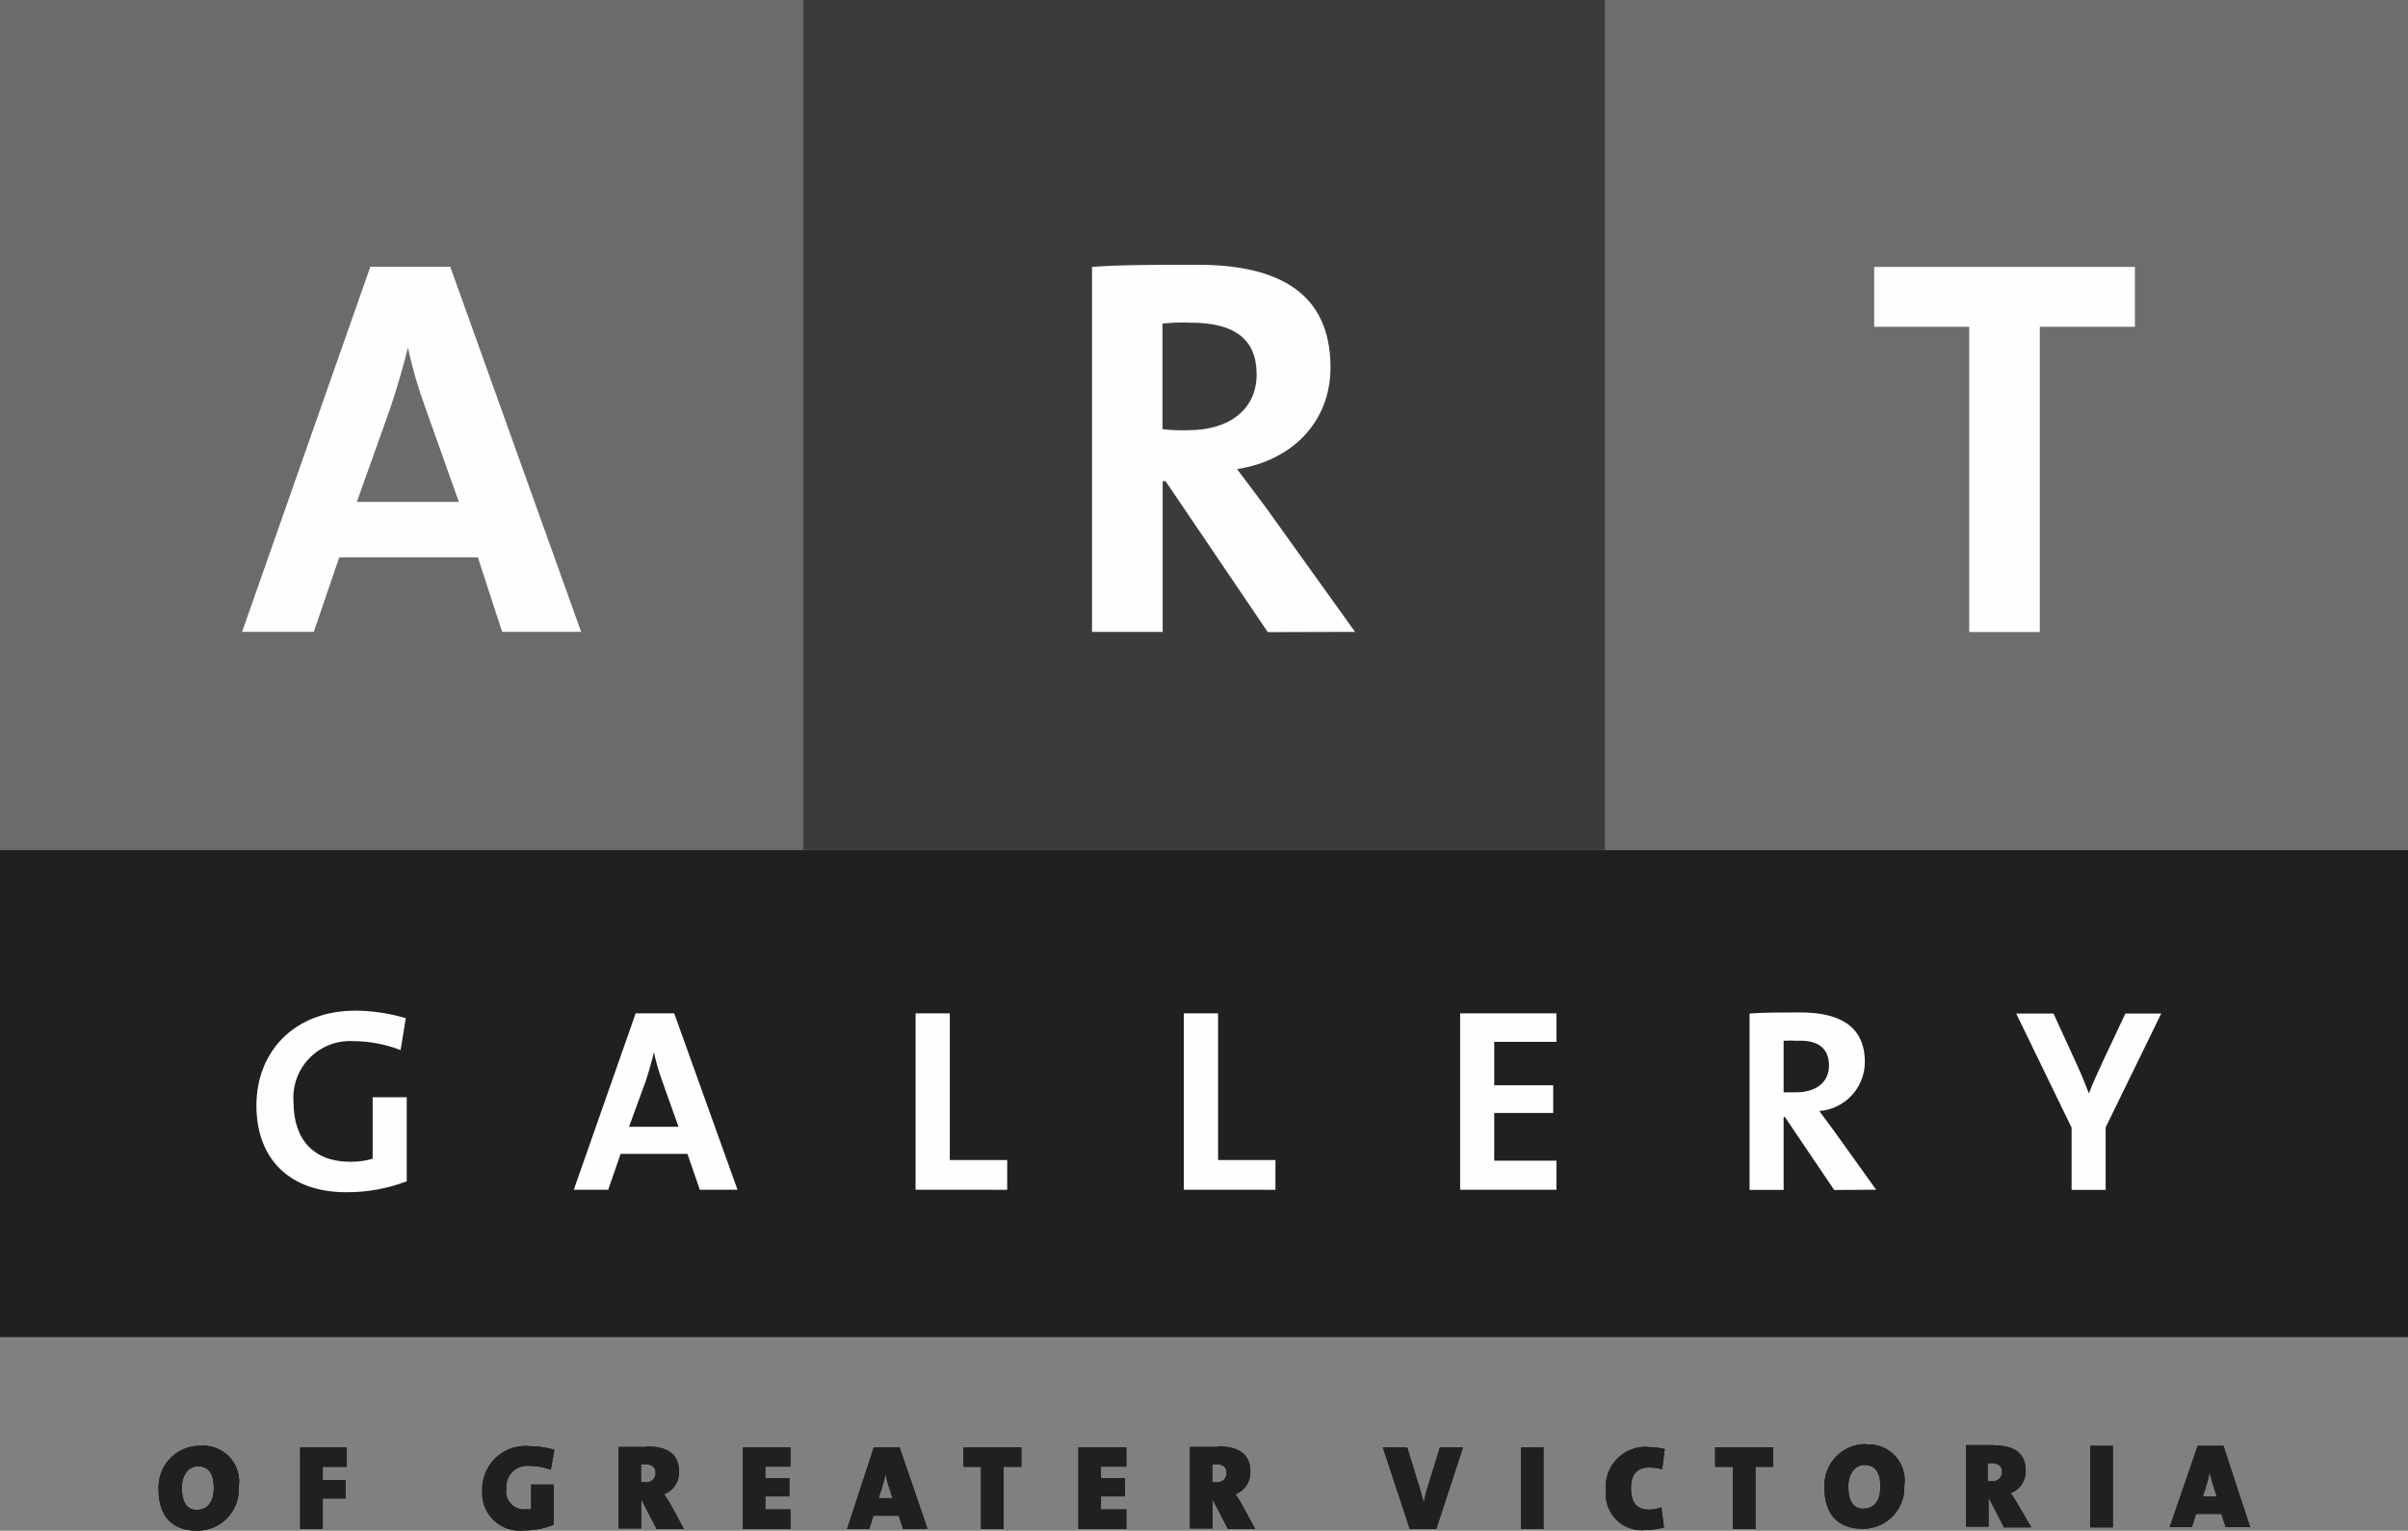 <?xml version="1.0" encoding="UTF-8"?> <svg xmlns="http://www.w3.org/2000/svg" xmlns:xlink="http://www.w3.org/1999/xlink" id="Group_1182" data-name="Group 1182" width="165.737" height="105.39" viewBox="0 0 165.737 105.39"><rect x="0" y="0" width="165.737" height="105.39" fill="#808080" stroke="none"/><defs><clipPath id="clip-path"><rect id="Rectangle_91" data-name="Rectangle 91" width="165.737" height="33.545" fill="none"></rect></clipPath><clipPath id="clip-path-2"><rect id="Rectangle_93" data-name="Rectangle 93" width="55.279" height="58.512" fill="#6b6b6b"></rect></clipPath><clipPath id="clip-path-3"><rect id="Rectangle_95" data-name="Rectangle 95" width="55.279" height="58.512" fill="#3b3b3b"></rect></clipPath><clipPath id="clip-path-4"><rect id="Rectangle_97" data-name="Rectangle 97" width="55.279" height="58.512" fill="#6d6d6d"></rect></clipPath><clipPath id="clip-path-5"><path id="Path_2539" data-name="Path 2539" d="M23.338,25.14,14.329,0h-5.5L0,25.14H4.937l1.753-5.134h9.54L17.9,25.14Zm-8.417-8.948H7.9l2.283-6.405c.494-1.456.9-2.9,1.234-4.209h0A30.763,30.763,0,0,0,12.576,9.6Z" transform="translate(0)" fill="none"></path></clipPath><clipPath id="clip-path-6"><path id="Path_2540" data-name="Path 2540" d="M18.105,25.276l-6.06-8.454C11.4,15.97,10.7,15,9.984,14.07c3.814-.592,6.43-3.271,6.43-7C16.414,1.925,12.823,0,7.257,0,4.344,0,1.987,0,0,.148V25.276H4.863V14.9h.2l7.035,10.392ZM11.33,7.553c0,2.345-1.8,3.838-4.715,3.838a11.1,11.1,0,0,1-1.765-.074V4.048a13.925,13.925,0,0,1,1.925-.062C9.836,3.986,11.33,5.134,11.33,7.553Z" fill="none"></path></clipPath><clipPath id="clip-path-7"><path id="Path_2541" data-name="Path 2541" d="M11.4,4.122V25.14H6.541V4.122H0V0H17.945V4.122Z" fill="none"></path></clipPath><clipPath id="clip-path-8"><path id="Path_2542" data-name="Path 2542" d="M9.923,2.715A9.054,9.054,0,0,0,6.689,2.1,3.9,3.9,0,0,0,2.555,6.319c0,2.567,1.407,4.085,3.888,4.085A5.219,5.219,0,0,0,8,10.194V5.961h2.345v5.788a11.547,11.547,0,0,1-4.171.753C2.308,12.5,0,10.231,0,6.529S2.6,0,6.825,0a12.465,12.465,0,0,1,3.456.518Z" fill="none"></path></clipPath><clipPath id="clip-path-9"><path id="Path_2543" data-name="Path 2543" d="M11.268,12.144,6.911,0H4.258L0,12.144H2.37l.852-2.468h4.6l.852,2.468ZM7.208,7.812H3.8l1.135-3.1c.234-.7.432-1.407.58-2.036h0a14.893,14.893,0,0,0,.555,1.938Z" fill="none"></path></clipPath><clipPath id="clip-path-10"><path id="Path_2544" data-name="Path 2544" d="M0,12.144V0H2.357V10.1H6.307v2.049Z" fill="none"></path></clipPath><clipPath id="clip-path-12"><path id="Path_2546" data-name="Path 2546" d="M0,12.144V0H6.627V1.962H2.345V4.949h4.06V6.862H2.345v3.283H6.627v2Z" fill="none"></path></clipPath><clipPath id="clip-path-13"><path id="Path_2547" data-name="Path 2547" d="M8.713,12.206,5.788,8.121,4.8,6.788A3.393,3.393,0,0,0,7.936,3.419C7.936.95,6.2,0,3.505,0,2.1,0,.963,0,0,.074V12.218H2.345V7.2h.086l3.394,5.023ZM5.467,3.653C5.467,4.789,4.6,5.5,3.2,5.5H2.345V1.95a7.236,7.236,0,0,1,.926,0C4.715,1.876,5.467,2.481,5.467,3.653Z" fill="none"></path></clipPath><clipPath id="clip-path-14"><path id="Path_2548" data-name="Path 2548" d="M6.158,7.837v4.307H3.814V7.862L0,0H2.567l1.6,3.493c.333.716.592,1.382.839,2.012h0c.259-.7.617-1.469.975-2.246L7.516,0H9.984Z" fill="none"></path></clipPath><clipPath id="clip-path-15"><path id="Path_2550" data-name="Path 2550" d="M1.555,5.615v-2.1H3.122V2.246H1.555V1.333H3.209V0H0V5.615Z" fill="#202020"></path></clipPath><clipPath id="clip-path-16"><path id="Path_2552" data-name="Path 2552" d="M3.326.019a2.988,2.988,0,0,0-3.3,2.634,3.109,3.109,0,0,0-.017.415A2.593,2.593,0,0,0,2.412,5.833a2.55,2.55,0,0,0,.495-.014,5.106,5.106,0,0,0,2.024-.395V2.66H3.376v1.7a1.164,1.164,0,0,1-.321,0A1.233,1.233,0,0,1,1.664,3.309a1.252,1.252,0,0,1,.009-.39A1.43,1.43,0,0,1,2.981,1.375a1.4,1.4,0,0,1,.259,0,4.144,4.144,0,0,1,1.493.272L4.98.266A6,6,0,0,0,3.326.019" fill="#202020"></path></clipPath><clipPath id="clip-path-17"><path id="Path_2554" data-name="Path 2554" d="M1.925.037H0V5.653H1.555V3.641h0L2.616,5.69H4.5L3.542,3.937c-.123-.222-.259-.42-.407-.642A1.6,1.6,0,0,0,4.159,1.753C4.159.518,3.357,0,1.925,0M1.8,2.468H1.543V1.234h.309c.506,0,.691.272.691.592a.629.629,0,0,1-.611.648.6.6,0,0,1-.1-.006" transform="translate(0)" fill="#202020"></path></clipPath><clipPath id="clip-path-18"><path id="Path_2556" data-name="Path 2556" d="M3.283,5.615V4.27H1.543v-.9H3.2V2.11H1.543v-.79h1.74V0H0V5.615Z" fill="#202020"></path></clipPath><clipPath id="clip-path-19"><path id="Path_2558" data-name="Path 2558" d="M3.616,0H1.839L0,5.615H1.53L1.814,4.7h1.74l.3.913H5.541ZM2.172,3.493l.2-.617a7.477,7.477,0,0,0,.272-1.061h0a7.005,7.005,0,0,0,.259.975l.222.7Z" fill="#202020"></path></clipPath><clipPath id="clip-path-20"><path id="Path_2560" data-name="Path 2560" d="M2.765,5.615V1.333H3.986V0H0V1.333H1.209V5.615Z" fill="#202020"></path></clipPath><clipPath id="clip-path-21"><path id="Path_2562" data-name="Path 2562" d="M3.3,5.615V4.27H1.555v-.9H3.209V2.11H1.555v-.79H3.3V0H0V5.615Z" fill="#202020"></path></clipPath><clipPath id="clip-path-22"><path id="Path_2564" data-name="Path 2564" d="M1.925.037H0V5.653H1.555V3.641h0L2.616,5.69H4.492l-.95-1.753c-.123-.222-.259-.42-.407-.642A1.6,1.6,0,0,0,4.159,1.753C4.159.518,3.357,0,1.925,0M1.8,2.468H1.543V1.234h.3c.506,0,.679.272.679.592a.629.629,0,0,1-.611.648.6.6,0,0,1-.1-.006" fill="#202020"></path></clipPath><clipPath id="clip-path-23"><path id="Path_2566" data-name="Path 2566" d="M5.517,0H3.925L3.085,2.728a8.954,8.954,0,0,0-.272,1.086h0c-.086-.383-.185-.7-.272-1L1.678,0H0L1.851,5.615H3.678Z" fill="#202020"></path></clipPath><clipPath id="clip-path-24"><rect id="Rectangle_119" data-name="Rectangle 119" width="1.555" height="5.615" fill="#202020"></rect></clipPath><clipPath id="clip-path-25"><path id="Path_2568" data-name="Path 2568" d="M2.918,0A2.766,2.766,0,0,0,0,2.611a2.8,2.8,0,0,0,.014.467A2.469,2.469,0,0,0,2.285,5.732a2.391,2.391,0,0,0,.4,0,4.558,4.558,0,0,0,1.333-.185L3.831,4.163a2.511,2.511,0,0,1-.852.16c-.876,0-1.234-.531-1.234-1.493S2.2,1.424,2.98,1.424a3.459,3.459,0,0,1,.913.123L4.066.152A4.538,4.538,0,0,0,2.98.017" transform="translate(0)" fill="#202020"></path></clipPath><clipPath id="clip-path-26"><path id="Path_2570" data-name="Path 2570" d="M2.777,5.615V1.333H4V0H0V1.333H1.222V5.615Z" fill="#202020"></path></clipPath><clipPath id="clip-path-27"><path id="Path_2572" data-name="Path 2572" d="M2.868,0A2.84,2.84,0,0,0,0,2.809C0,2.873,0,2.936,0,3,0,4.776.869,5.838,2.646,5.838A2.839,2.839,0,0,0,5.5,3.015q0-.076,0-.152A2.47,2.47,0,0,0,2.856.037M2.708,4.456c-.753,0-1.061-.58-1.061-1.543s.543-1.469,1.1-1.469c.74,0,1.1.506,1.1,1.481,0,1.234-.654,1.518-1.135,1.518" fill="#202020"></path></clipPath><clipPath id="clip-path-28"><path id="Path_2574" data-name="Path 2574" d="M1.925,0H0V5.615H1.555v-2h0L2.616,5.665H4.5L3.493,3.949c-.123-.222-.259-.42-.407-.642A1.6,1.6,0,0,0,4.11,1.765C4.11.531,3.308.012,1.876.012M1.753,2.481H1.493V1.247h.3c.506,0,.691.272.691.592a.629.629,0,0,1-.611.648.6.6,0,0,1-.1-.006" fill="#202020"></path></clipPath><clipPath id="clip-path-30"><path id="Path_2576" data-name="Path 2576" d="M3.7,0H1.925L0,5.6H1.53l.284-.913h1.74l.3.913H5.541ZM2.283,3.48l.2-.617A7.475,7.475,0,0,0,2.752,1.8h0a7.367,7.367,0,0,0,.259.975l.222.7Z" fill="#202020"></path></clipPath><clipPath id="clip-path-31"><path id="Path_2578" data-name="Path 2578" d="M2.868.008A2.84,2.84,0,0,0,0,2.817c0,.064,0,.127,0,.19C0,4.784.869,5.845,2.646,5.845A2.837,2.837,0,0,0,5.514,3.038c0-.068,0-.136,0-.2A2.47,2.47,0,0,0,2.868.008m-.21,4.418c-.753,0-1.061-.58-1.061-1.543S2.14,1.415,2.7,1.415c.741,0,1.1.506,1.1,1.481,0,1.234-.654,1.518-1.135,1.518" fill="#202020"></path></clipPath><clipPath id="clip-path-32"><rect id="Rectangle_130" data-name="Rectangle 130" width="7.405" height="7.405" fill="#202020"></rect></clipPath></defs><g id="Group_1082" data-name="Group 1082" transform="translate(0 58.512)"><g id="Group_1081" data-name="Group 1081" clip-path="url(#clip-path)"><g id="Group_1080" data-name="Group 1080" transform="translate(-6.171 -6.171)"><rect id="Rectangle_90" data-name="Rectangle 90" width="178.078" height="45.886" fill="#202020"></rect></g></g></g><g id="Group_1085" data-name="Group 1085" transform="translate(0 0)"><g id="Group_1084" data-name="Group 1084" clip-path="url(#clip-path-2)"><g id="Group_1083" data-name="Group 1083" transform="translate(-6.171 -6.171)"><rect id="Rectangle_92" data-name="Rectangle 92" width="67.62" height="70.854" fill="#6b6b6b"></rect></g></g></g><g id="Group_1088" data-name="Group 1088" transform="translate(55.279 0)"><g id="Group_1087" data-name="Group 1087" clip-path="url(#clip-path-3)"><g id="Group_1086" data-name="Group 1086" transform="translate(-6.171 -6.171)"><rect id="Rectangle_94" data-name="Rectangle 94" width="67.62" height="70.854" fill="#3b3b3b"></rect></g></g></g><g id="Group_1091" data-name="Group 1091" transform="translate(110.458 0)"><g id="Group_1090" data-name="Group 1090" clip-path="url(#clip-path-4)"><g id="Group_1089" data-name="Group 1089" transform="translate(-6.171 -6.171)"><rect id="Rectangle_96" data-name="Rectangle 96" width="67.62" height="70.854" fill="#6d6d6d"></rect></g></g></g><g id="Group_1094" data-name="Group 1094" transform="translate(16.661 18.364)"><g id="Group_1093" data-name="Group 1093" transform="translate(0 0)" clip-path="url(#clip-path-5)"><g id="Group_1092" data-name="Group 1092" transform="translate(-6.171 -6.159)"><rect id="Rectangle_98" data-name="Rectangle 98" width="35.68" height="37.482" fill="#fefefe"></rect></g></g></g><g id="Group_1097" data-name="Group 1097" transform="translate(75.161 18.229)"><g id="Group_1096" data-name="Group 1096" transform="translate(0 0)" clip-path="url(#clip-path-6)"><g id="Group_1095" data-name="Group 1095" transform="translate(-6.171 -6.183)"><rect id="Rectangle_99" data-name="Rectangle 99" width="30.447" height="37.63" fill="#fefefe"></rect></g></g></g><g id="Group_1100" data-name="Group 1100" transform="translate(128.996 18.377)"><g id="Group_1099" data-name="Group 1099" clip-path="url(#clip-path-7)"><g id="Group_1098" data-name="Group 1098" transform="translate(-6.171 -6.171)"><rect id="Rectangle_100" data-name="Rectangle 100" width="30.299" height="37.482" fill="#fefefe"></rect></g></g></g><g id="Group_1103" data-name="Group 1103" transform="translate(17.649 69.583)"><g id="Group_1102" data-name="Group 1102" transform="translate(0 0)" clip-path="url(#clip-path-8)"><g id="Group_1101" data-name="Group 1101" transform="translate(-6.159 -6.159)"><rect id="Rectangle_101" data-name="Rectangle 101" width="22.672" height="24.844" fill="#fefefe"></rect></g></g></g><g id="Group_1106" data-name="Group 1106" transform="translate(39.493 69.768)"><g id="Group_1105" data-name="Group 1105" transform="translate(0 0)" clip-path="url(#clip-path-9)"><g id="Group_1104" data-name="Group 1104" transform="translate(-6.183 -6.171)"><rect id="Rectangle_102" data-name="Rectangle 102" width="23.61" height="24.486" fill="#fefefe"></rect></g></g></g><g id="Group_1109" data-name="Group 1109" transform="translate(63.017 69.768)"><g id="Group_1108" data-name="Group 1108" clip-path="url(#clip-path-10)"><g id="Group_1107" data-name="Group 1107" transform="translate(-6.159 -6.171)"><rect id="Rectangle_103" data-name="Rectangle 103" width="18.648" height="24.486" fill="#fefefe"></rect></g></g></g><g id="Group_1112" data-name="Group 1112" transform="translate(81.48 69.768)"><g id="Group_1111" data-name="Group 1111" clip-path="url(#clip-path-10)"><g id="Group_1110" data-name="Group 1110" transform="translate(-6.171 -6.171)"><rect id="Rectangle_104" data-name="Rectangle 104" width="18.648" height="24.486" fill="#fefefe"></rect></g></g></g><g id="Group_1115" data-name="Group 1115" transform="translate(100.499 69.768)"><g id="Group_1114" data-name="Group 1114" clip-path="url(#clip-path-12)"><g id="Group_1113" data-name="Group 1113" transform="translate(-6.171 -6.171)"><rect id="Rectangle_105" data-name="Rectangle 105" width="18.969" height="24.486" fill="#fefefe"></rect></g></g></g><g id="Group_1118" data-name="Group 1118" transform="translate(120.418 69.706)"><g id="Group_1117" data-name="Group 1117" transform="translate(0 0)" clip-path="url(#clip-path-13)"><g id="Group_1116" data-name="Group 1116" transform="translate(-6.196 -6.171)"><rect id="Rectangle_106" data-name="Rectangle 106" width="21.08" height="24.56" fill="#fefefe"></rect></g></g></g><g id="Group_1121" data-name="Group 1121" transform="translate(138.77 69.78)"><g id="Group_1120" data-name="Group 1120" clip-path="url(#clip-path-14)"><g id="Group_1119" data-name="Group 1119" transform="translate(-6.171 -6.183)"><rect id="Rectangle_107" data-name="Rectangle 107" width="22.388" height="24.486" fill="#fefefe"></rect></g></g></g><g id="Group_1181" data-name="Group 1181" transform="translate(10.917 99.421)"><g id="Group_1124" data-name="Group 1124" transform="translate(9.743 0.235)"><path id="Path_2549" data-name="Path 2549" d="M1.555,5.615v-2.1H3.122V2.246H1.555V1.333H3.209V0H0V5.615Z" fill="#202020"></path><g id="Group_1123" data-name="Group 1123" clip-path="url(#clip-path-15)"><g id="Group_1122" data-name="Group 1122" transform="translate(-6.171 -6.171)"><rect id="Rectangle_108" data-name="Rectangle 108" width="15.551" height="17.957" fill="#202020"></rect></g></g></g><g id="Group_1127" data-name="Group 1127" transform="translate(22.263 0.129)"><path id="Path_2551" data-name="Path 2551" d="M3.326.019a2.988,2.988,0,0,0-3.3,2.634,3.109,3.109,0,0,0-.017.415A2.593,2.593,0,0,0,2.412,5.833a2.55,2.55,0,0,0,.495-.014,5.106,5.106,0,0,0,2.024-.395V2.66H3.376v1.7a1.164,1.164,0,0,1-.321,0A1.233,1.233,0,0,1,1.664,3.309a1.252,1.252,0,0,1,.009-.39A1.43,1.43,0,0,1,2.981,1.375a1.4,1.4,0,0,1,.259,0,4.144,4.144,0,0,1,1.493.272L4.98.266A6,6,0,0,0,3.326.019" transform="translate(0 0)" fill="#202020"></path><g id="Group_1126" data-name="Group 1126" transform="translate(0 0)" clip-path="url(#clip-path-16)"><g id="Group_1125" data-name="Group 1125" transform="translate(-6.165 -6.152)"><rect id="Rectangle_109" data-name="Rectangle 109" width="17.315" height="18.142" fill="#202020"></rect></g></g></g><g id="Group_1130" data-name="Group 1130" transform="translate(31.661 0.161)"><path id="Path_2553" data-name="Path 2553" d="M1.925.037H0V5.653H1.555V3.641h0L2.616,5.69H4.5L3.542,3.937c-.123-.222-.259-.42-.407-.642A1.6,1.6,0,0,0,4.159,1.753C4.159.518,3.357,0,1.925,0M1.8,2.468H1.543V1.234h.309c.506,0,.691.272.691.592a.629.629,0,0,1-.611.648.6.6,0,0,1-.1-.006" transform="translate(0 0)" fill="#202020"></path><g id="Group_1129" data-name="Group 1129" transform="translate(0 0)" clip-path="url(#clip-path-17)"><g id="Group_1128" data-name="Group 1128" transform="translate(-6.183 -6.133)"><rect id="Rectangle_110" data-name="Rectangle 110" width="16.896" height="17.994" fill="#202020"></rect></g></g></g><g id="Group_1133" data-name="Group 1133" transform="translate(40.214 0.235)"><path id="Path_2555" data-name="Path 2555" d="M3.283,5.615V4.27H1.543v-.9H3.2V2.11H1.543v-.79h1.74V0H0V5.615Z" fill="#202020"></path><g id="Group_1132" data-name="Group 1132" clip-path="url(#clip-path-18)"><g id="Group_1131" data-name="Group 1131" transform="translate(-6.171 -6.171)"><rect id="Rectangle_111" data-name="Rectangle 111" width="15.637" height="17.957" fill="#202020"></rect></g></g></g><g id="Group_1136" data-name="Group 1136" transform="translate(47.385 0.235)"><path id="Path_2557" data-name="Path 2557" d="M3.616,0H1.839L0,5.615H1.53L1.814,4.7h1.74l.3.913H5.541ZM2.172,3.493l.2-.617a7.477,7.477,0,0,0,.272-1.061h0a7.005,7.005,0,0,0,.259.975l.222.7Z" transform="translate(0 0)" fill="#202020"></path><g id="Group_1135" data-name="Group 1135" transform="translate(0 0)" clip-path="url(#clip-path-19)"><g id="Group_1134" data-name="Group 1134" transform="translate(-6.171 -6.17)"><rect id="Rectangle_112" data-name="Rectangle 112" width="17.883" height="17.957" fill="#202020"></rect></g></g></g><g id="Group_1139" data-name="Group 1139" transform="translate(55.395 0.235)"><path id="Path_2559" data-name="Path 2559" d="M2.765,5.615V1.333H3.986V0H0V1.333H1.209V5.615Z" transform="translate(0 0)" fill="#202020"></path><g id="Group_1138" data-name="Group 1138" transform="translate(0 0)" clip-path="url(#clip-path-20)"><g id="Group_1137" data-name="Group 1137" transform="translate(-6.171 -6.171)"><rect id="Rectangle_113" data-name="Rectangle 113" width="16.328" height="17.957" fill="#202020"></rect></g></g></g><g id="Group_1142" data-name="Group 1142" transform="translate(63.306 0.235)"><path id="Path_2561" data-name="Path 2561" d="M3.3,5.615V4.27H1.555v-.9H3.209V2.11H1.555v-.79H3.3V0H0V5.615Z" fill="#202020"></path><g id="Group_1141" data-name="Group 1141" clip-path="url(#clip-path-21)"><g id="Group_1140" data-name="Group 1140" transform="translate(-6.171 -6.171)"><rect id="Rectangle_114" data-name="Rectangle 114" width="15.637" height="17.957" fill="#202020"></rect></g></g></g><g id="Group_1145" data-name="Group 1145" transform="translate(70.982 0.161)"><path id="Path_2563" data-name="Path 2563" d="M1.925.037H0V5.653H1.555V3.641h0L2.616,5.69H4.492l-.95-1.753c-.123-.222-.259-.42-.407-.642A1.6,1.6,0,0,0,4.159,1.753C4.159.518,3.357,0,1.925,0M1.8,2.468H1.543V1.234h.3c.506,0,.679.272.679.592a.629.629,0,0,1-.611.648.6.6,0,0,1-.1-.006" transform="translate(0 0)" fill="#202020"></path><g id="Group_1144" data-name="Group 1144" transform="translate(0 0)" clip-path="url(#clip-path-22)"><g id="Group_1143" data-name="Group 1143" transform="translate(-6.171 -6.133)"><rect id="Rectangle_115" data-name="Rectangle 115" width="16.896" height="17.994" fill="#202020"></rect></g></g></g><g id="Group_1148" data-name="Group 1148" transform="translate(84.262 0.235)"><path id="Path_2565" data-name="Path 2565" d="M5.517,0H3.925L3.085,2.728a8.954,8.954,0,0,0-.272,1.086h0c-.086-.383-.185-.7-.272-1L1.678,0H0L1.851,5.615H3.678Z" fill="#202020"></path><g id="Group_1147" data-name="Group 1147" clip-path="url(#clip-path-23)"><g id="Group_1146" data-name="Group 1146" transform="translate(-6.171 -6.17)"><rect id="Rectangle_116" data-name="Rectangle 116" width="17.846" height="17.957" fill="#202020"></rect></g></g></g><g id="Group_1151" data-name="Group 1151" transform="translate(93.765 0.235)"><rect id="Rectangle_117" data-name="Rectangle 117" width="1.555" height="5.615" fill="#202020"></rect><g id="Group_1150" data-name="Group 1150" clip-path="url(#clip-path-24)"><g id="Group_1149" data-name="Group 1149" transform="translate(-6.171 -6.171)"><rect id="Rectangle_118" data-name="Rectangle 118" width="13.897" height="17.957" fill="#202020"></rect></g></g></g><g id="Group_1154" data-name="Group 1154" transform="translate(99.597 0.193)"><path id="Path_2567" data-name="Path 2567" d="M2.918,0A2.766,2.766,0,0,0,0,2.611a2.8,2.8,0,0,0,.014.467A2.469,2.469,0,0,0,2.285,5.732a2.391,2.391,0,0,0,.4,0,4.558,4.558,0,0,0,1.333-.185L3.831,4.163a2.511,2.511,0,0,1-.852.16c-.876,0-1.234-.531-1.234-1.493S2.2,1.424,2.98,1.424a3.459,3.459,0,0,1,.913.123L4.066.152A4.538,4.538,0,0,0,2.98.017" transform="translate(0 0)" fill="#202020"></path><g id="Group_1153" data-name="Group 1153" transform="translate(0 0)" clip-path="url(#clip-path-25)"><g id="Group_1152" data-name="Group 1152" transform="translate(-6.153 -6.166)"><rect id="Rectangle_120" data-name="Rectangle 120" width="16.34" height="18.068" fill="#202020"></rect></g></g></g><g id="Group_1157" data-name="Group 1157" transform="translate(107.131 0.235)"><path id="Path_2569" data-name="Path 2569" d="M2.777,5.615V1.333H4V0H0V1.333H1.222V5.615Z" fill="#202020"></path><g id="Group_1156" data-name="Group 1156" clip-path="url(#clip-path-26)"><g id="Group_1155" data-name="Group 1155" transform="translate(-6.171 -6.171)"><rect id="Rectangle_121" data-name="Rectangle 121" width="16.328" height="17.957" fill="#202020"></rect></g></g></g><g id="Group_1160" data-name="Group 1160" transform="translate(114.654 0)"><path id="Path_2571" data-name="Path 2571" d="M2.868,0A2.84,2.84,0,0,0,0,2.809C0,2.873,0,2.936,0,3,0,4.776.869,5.838,2.646,5.838A2.839,2.839,0,0,0,5.5,3.015q0-.076,0-.152A2.47,2.47,0,0,0,2.856.037M2.708,4.456c-.753,0-1.061-.58-1.061-1.543s.543-1.469,1.1-1.469c.74,0,1.1.506,1.1,1.481,0,1.234-.654,1.518-1.135,1.518" transform="translate(0)" fill="#202020"></path><g id="Group_1159" data-name="Group 1159" transform="translate(0)" clip-path="url(#clip-path-27)"><g id="Group_1158" data-name="Group 1158" transform="translate(-6.166 -6.17)"><rect id="Rectangle_122" data-name="Rectangle 122" width="17.846" height="18.192" fill="#202020"></rect></g></g></g><g id="Group_1163" data-name="Group 1163" transform="translate(124.397 0.074)"><path id="Path_2573" data-name="Path 2573" d="M1.925,0H0V5.615H1.555v-2h0L2.616,5.665H4.5L3.493,3.949c-.123-.222-.259-.42-.407-.642A1.6,1.6,0,0,0,4.11,1.765C4.11.531,3.308.012,1.876.012M1.753,2.481H1.493V1.247h.3c.506,0,.691.272.691.592a.629.629,0,0,1-.611.648.6.6,0,0,1-.1-.006" fill="#202020"></path><g id="Group_1162" data-name="Group 1162" clip-path="url(#clip-path-28)"><g id="Group_1161" data-name="Group 1161" transform="translate(-6.171 -6.17)"><rect id="Rectangle_123" data-name="Rectangle 123" width="16.896" height="17.994" fill="#202020"></rect></g></g></g><g id="Group_1166" data-name="Group 1166" transform="translate(132.95 0.124)"><rect id="Rectangle_124" data-name="Rectangle 124" width="1.555" height="5.615" fill="#202020"></rect><g id="Group_1165" data-name="Group 1165" clip-path="url(#clip-path-24)"><g id="Group_1164" data-name="Group 1164" transform="translate(-6.171 -6.171)"><rect id="Rectangle_125" data-name="Rectangle 125" width="13.897" height="17.957" fill="#202020"></rect></g></g></g><g id="Group_1169" data-name="Group 1169" transform="translate(138.417 0.124)"><path id="Path_2575" data-name="Path 2575" d="M3.7,0H1.925L0,5.6H1.53l.284-.913h1.74l.3.913H5.541ZM2.283,3.48l.2-.617A7.475,7.475,0,0,0,2.752,1.8h0a7.367,7.367,0,0,0,.259.975l.222.7Z" transform="translate(0 0)" fill="#202020"></path><g id="Group_1168" data-name="Group 1168" transform="translate(0 0)" clip-path="url(#clip-path-30)"><g id="Group_1167" data-name="Group 1167" transform="translate(-6.109 -6.17)"><rect id="Rectangle_127" data-name="Rectangle 127" width="17.883" height="17.957" fill="#202020"></rect></g></g></g><g id="Group_1180" data-name="Group 1180" transform="translate(0 0.116)"><g id="Group_1179" data-name="Group 1179" transform="translate(0 0)"><g id="Group_1178" data-name="Group 1178"><g id="Group_1177" data-name="Group 1177"><g id="Group_1176" data-name="Group 1176"><g id="Group_1175" data-name="Group 1175"><path id="Path_2577" data-name="Path 2577" d="M2.868.008A2.84,2.84,0,0,0,0,2.817c0,.064,0,.127,0,.19C0,4.784.869,5.845,2.646,5.845A2.837,2.837,0,0,0,5.514,3.038c0-.068,0-.136,0-.2A2.47,2.47,0,0,0,2.868.008m-.21,4.418c-.753,0-1.061-.58-1.061-1.543S2.14,1.415,2.7,1.415c.741,0,1.1.506,1.1,1.481,0,1.234-.654,1.518-1.135,1.518" fill="#202020"></path><g id="Group_1174" data-name="Group 1174" clip-path="url(#clip-path-31)"><g id="Group_1173" data-name="Group 1173" transform="translate(-0.686 -0.621)"><g id="Group_1172" data-name="Group 1172"><rect id="Rectangle_128" data-name="Rectangle 128" width="7.405" height="7.405" fill="#202020"></rect><g id="Group_1171" data-name="Group 1171" clip-path="url(#clip-path-32)"><g id="Group_1170" data-name="Group 1170" transform="translate(-5.48 -5.541)"><rect id="Rectangle_129" data-name="Rectangle 129" width="17.846" height="18.192" fill="#202020"></rect></g></g></g></g></g></g></g></g></g></g></g></g></svg> 